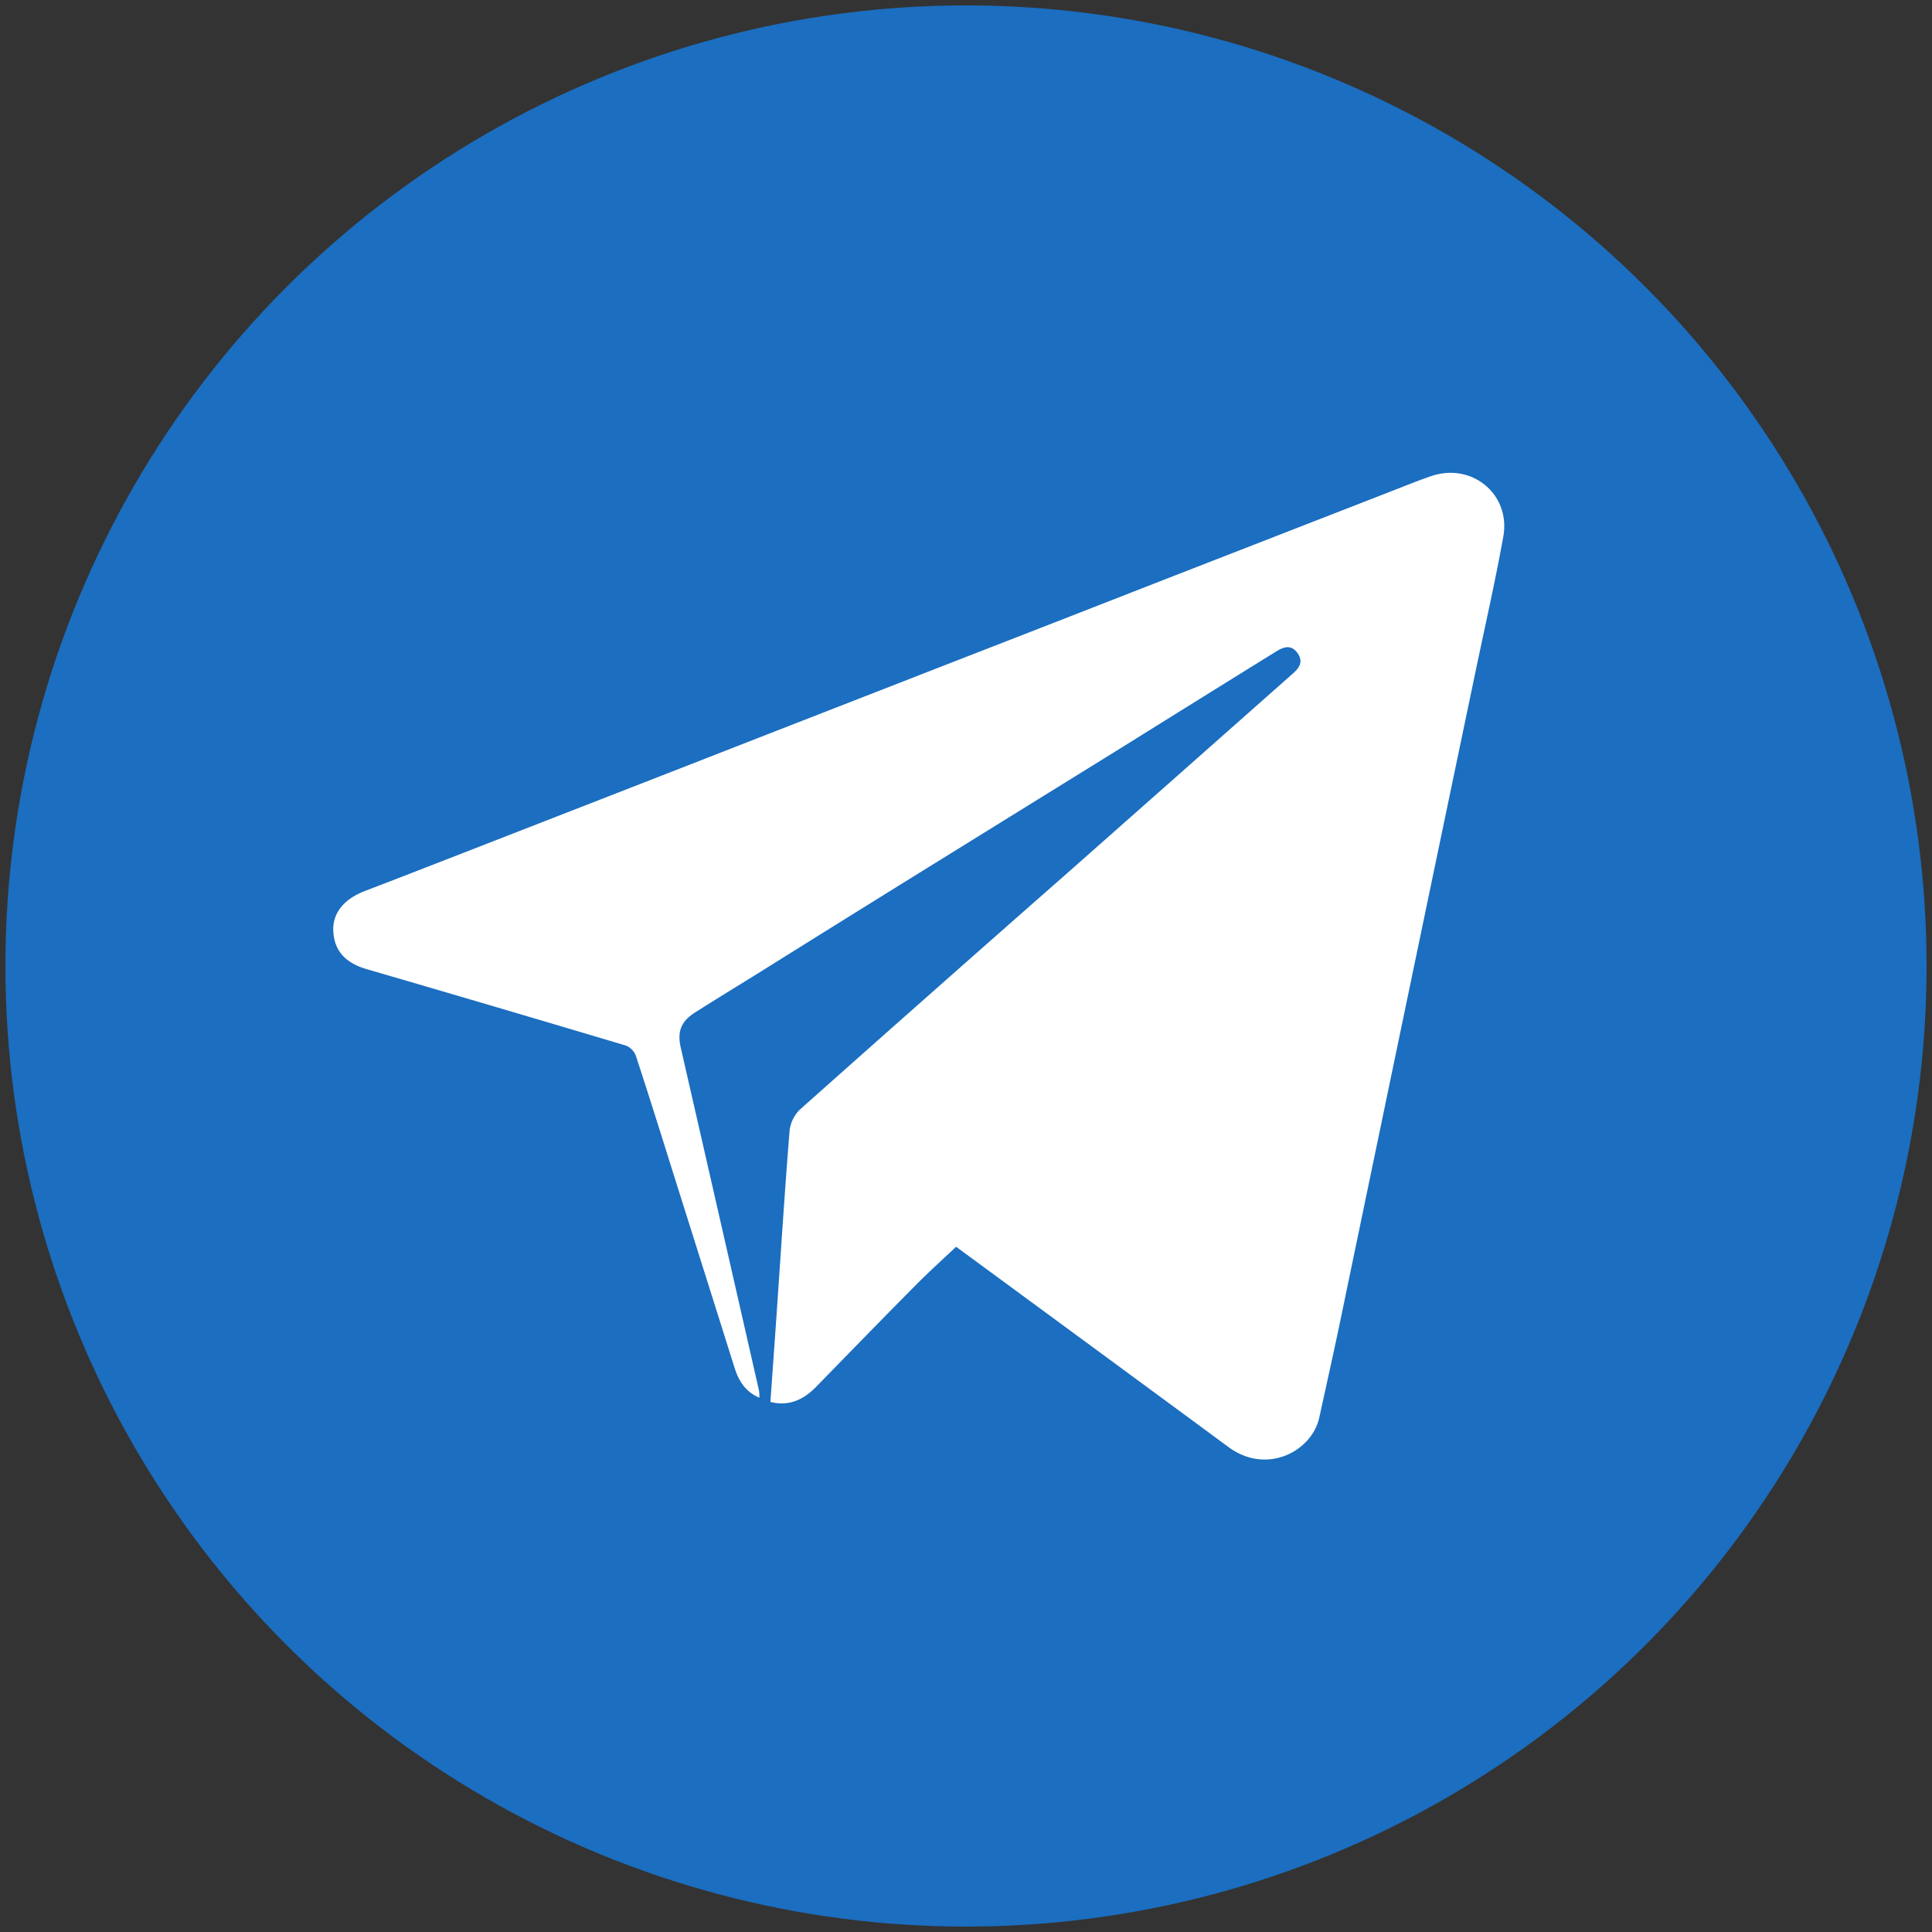 <?xml version="1.0" encoding="UTF-8"?> <svg xmlns="http://www.w3.org/2000/svg" id="Слой_1" data-name="Слой 1" viewBox="0 0 500 500"><rect x="0" y="0" width="500" height="500" fill="#333333" stroke="none"/><defs><style>.cls-1{fill:#1b6ec0;}.cls-2{fill:#fff;}</style></defs><circle class="cls-1" cx="250" cy="250" r="248.6"></circle><path class="cls-2" d="M196.54,361.73c-3.63-1.54-5.36-4.34-6.42-7.71l-16.45-52.18c-3-9.57-6-19.15-9.14-28.68a4.53,4.53,0,0,0-2.56-2.57q-33.5-10-67.06-19.77c-5.66-1.66-8.46-4.87-8.66-10-.17-4.59,2.86-8.18,8.14-10.21,16.65-6.4,33.25-12.9,49.87-19.37q25.71-10,51.41-20.05l52.78-20.57q25.74-10,51.47-20.07l60.71-23.63c3.27-1.27,6.51-2.6,9.82-3.72,10.51-3.54,20.57,4.75,18.6,15.68-2.14,11.91-4.85,23.72-7.32,35.58q-7.51,35.94-15,71.88-10.05,48.25-20.08,96.52c-1.68,8-3.47,16-5.22,24-1.91,8.74-13.59,14.94-23.47,7.66-23.57-17.38-47.19-34.71-70.52-51.86-3.39,3.21-6.78,6.25-10,9.49C228.63,341,219.91,350,211.12,359c-3.66,3.73-7.52,4.89-11.74,3.82.54-7.72,1.1-15.4,1.63-23.08,1.08-15.7,2.07-31.4,3.33-47.08a9.11,9.11,0,0,1,2.69-5.52q34.49-30.7,69.18-61.18,29.22-25.83,58.42-51.68c1.68-1.49,2.74-3.08,1.14-5.3s-3.56-1.58-5.4-.44q-19.92,12.34-39.8,24.75-26.52,16.42-53,32.82-20.16,12.51-40.28,25.09c-5.8,3.61-11.64,7.16-17.41,10.83-3.72,2.36-4.64,5-3.68,9.19q10.14,44.32,20.23,88.66A15.39,15.39,0,0,1,196.54,361.73Z"></path></svg> 